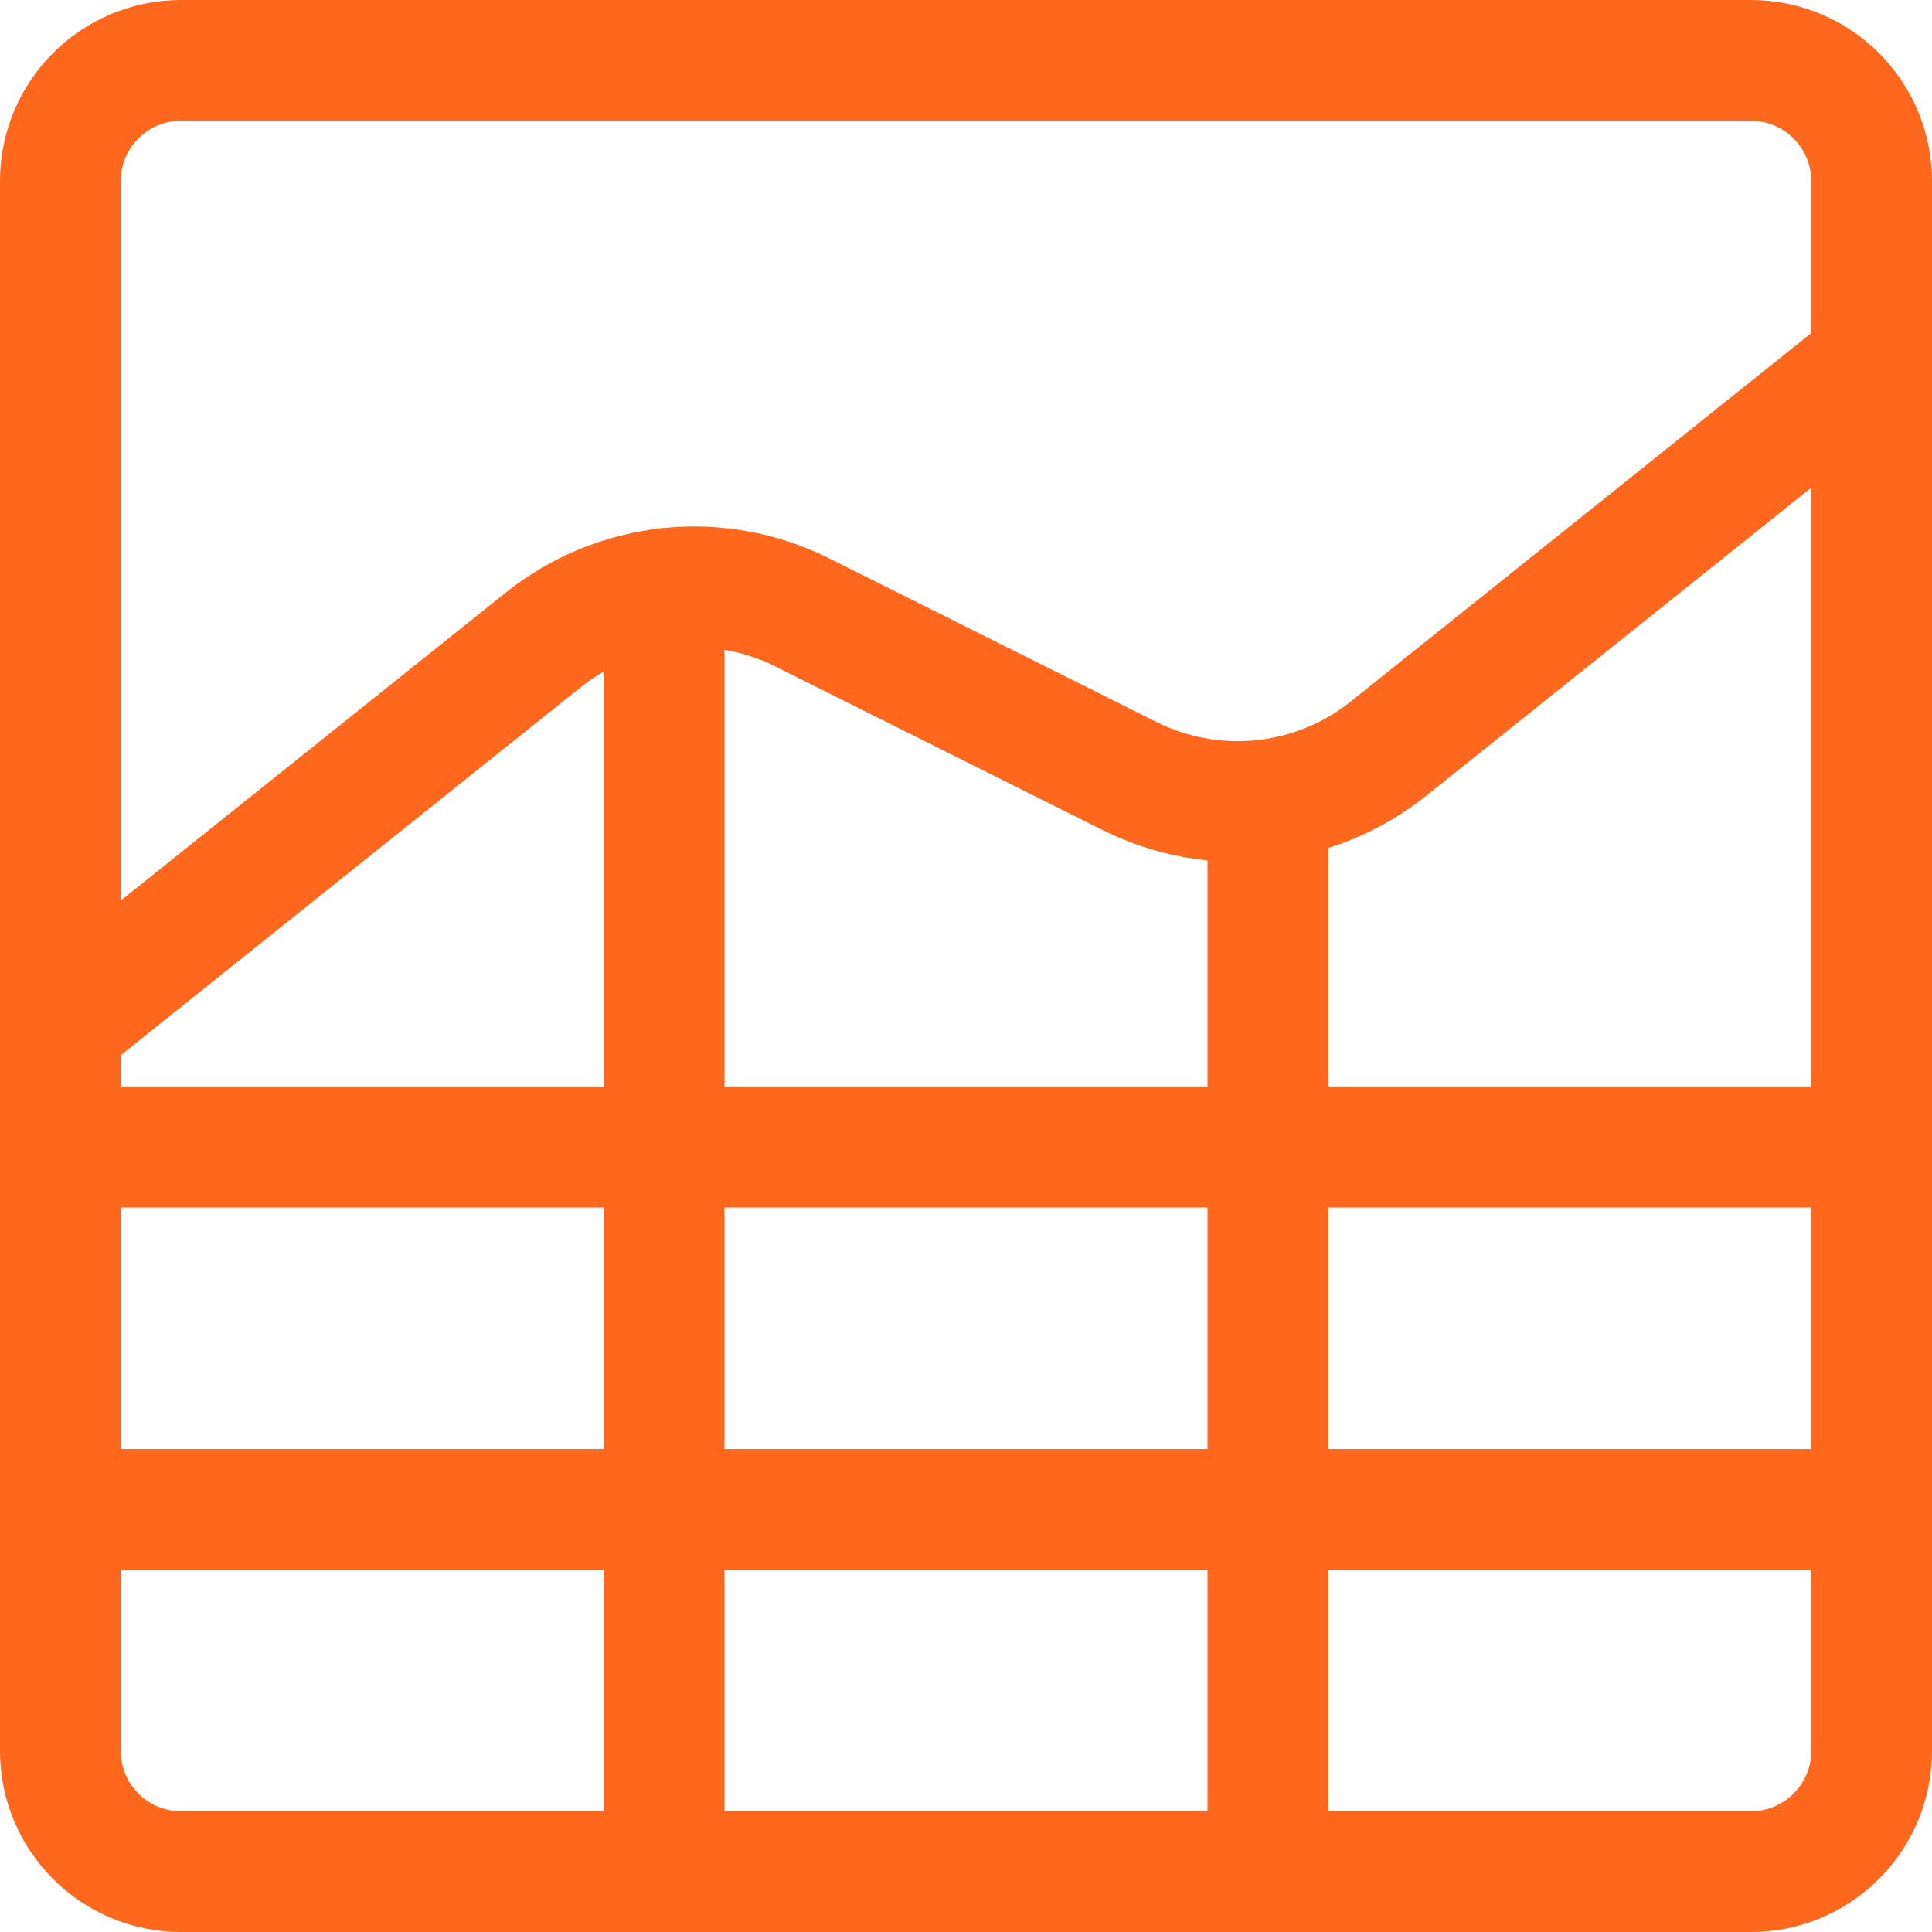 <svg width="32" height="32" viewBox="0 0 32 32" fill="none" xmlns="http://www.w3.org/2000/svg">
<g clip-path="url(#clip0_57567_16527)">
<path d="M1 19H31" stroke="#FF671D" stroke-width="2" stroke-linecap="round" stroke-linejoin="round"/>
<path d="M1 25H31" stroke="#FF671D" stroke-width="2" stroke-linecap="round" stroke-linejoin="round"/>
<path fill-rule="evenodd" clip-rule="evenodd" d="M1 3C1 1.895 1.895 1 3 1H29C30.105 1 31 1.895 31 3V29C31 30.105 30.105 31 29 31H3C1.895 31 1 30.105 1 29V3Z" stroke="#FF671D" stroke-width="2" stroke-linecap="round" stroke-linejoin="round"/>
<path d="M1 16.997L9 10.597C10.218 9.622 11.892 9.445 13.288 10.143L18.709 12.853C20.105 13.552 21.779 13.374 22.997 12.4L30.997 6" stroke="#FF671D" stroke-width="2" stroke-linecap="round" stroke-linejoin="round"/>
<path d="M11 9.75V30.997" stroke="#FF671D" stroke-width="2" stroke-linecap="round" stroke-linejoin="round"/>
<path d="M21 13.25V31.005" stroke="#FF671D" stroke-width="2" stroke-linecap="round" stroke-linejoin="round"/>
</g>
<defs>
<clipPath id="clip0_57567_16527">
<rect width="32" height="32" fill="white"/>
</clipPath>
</defs>
</svg>